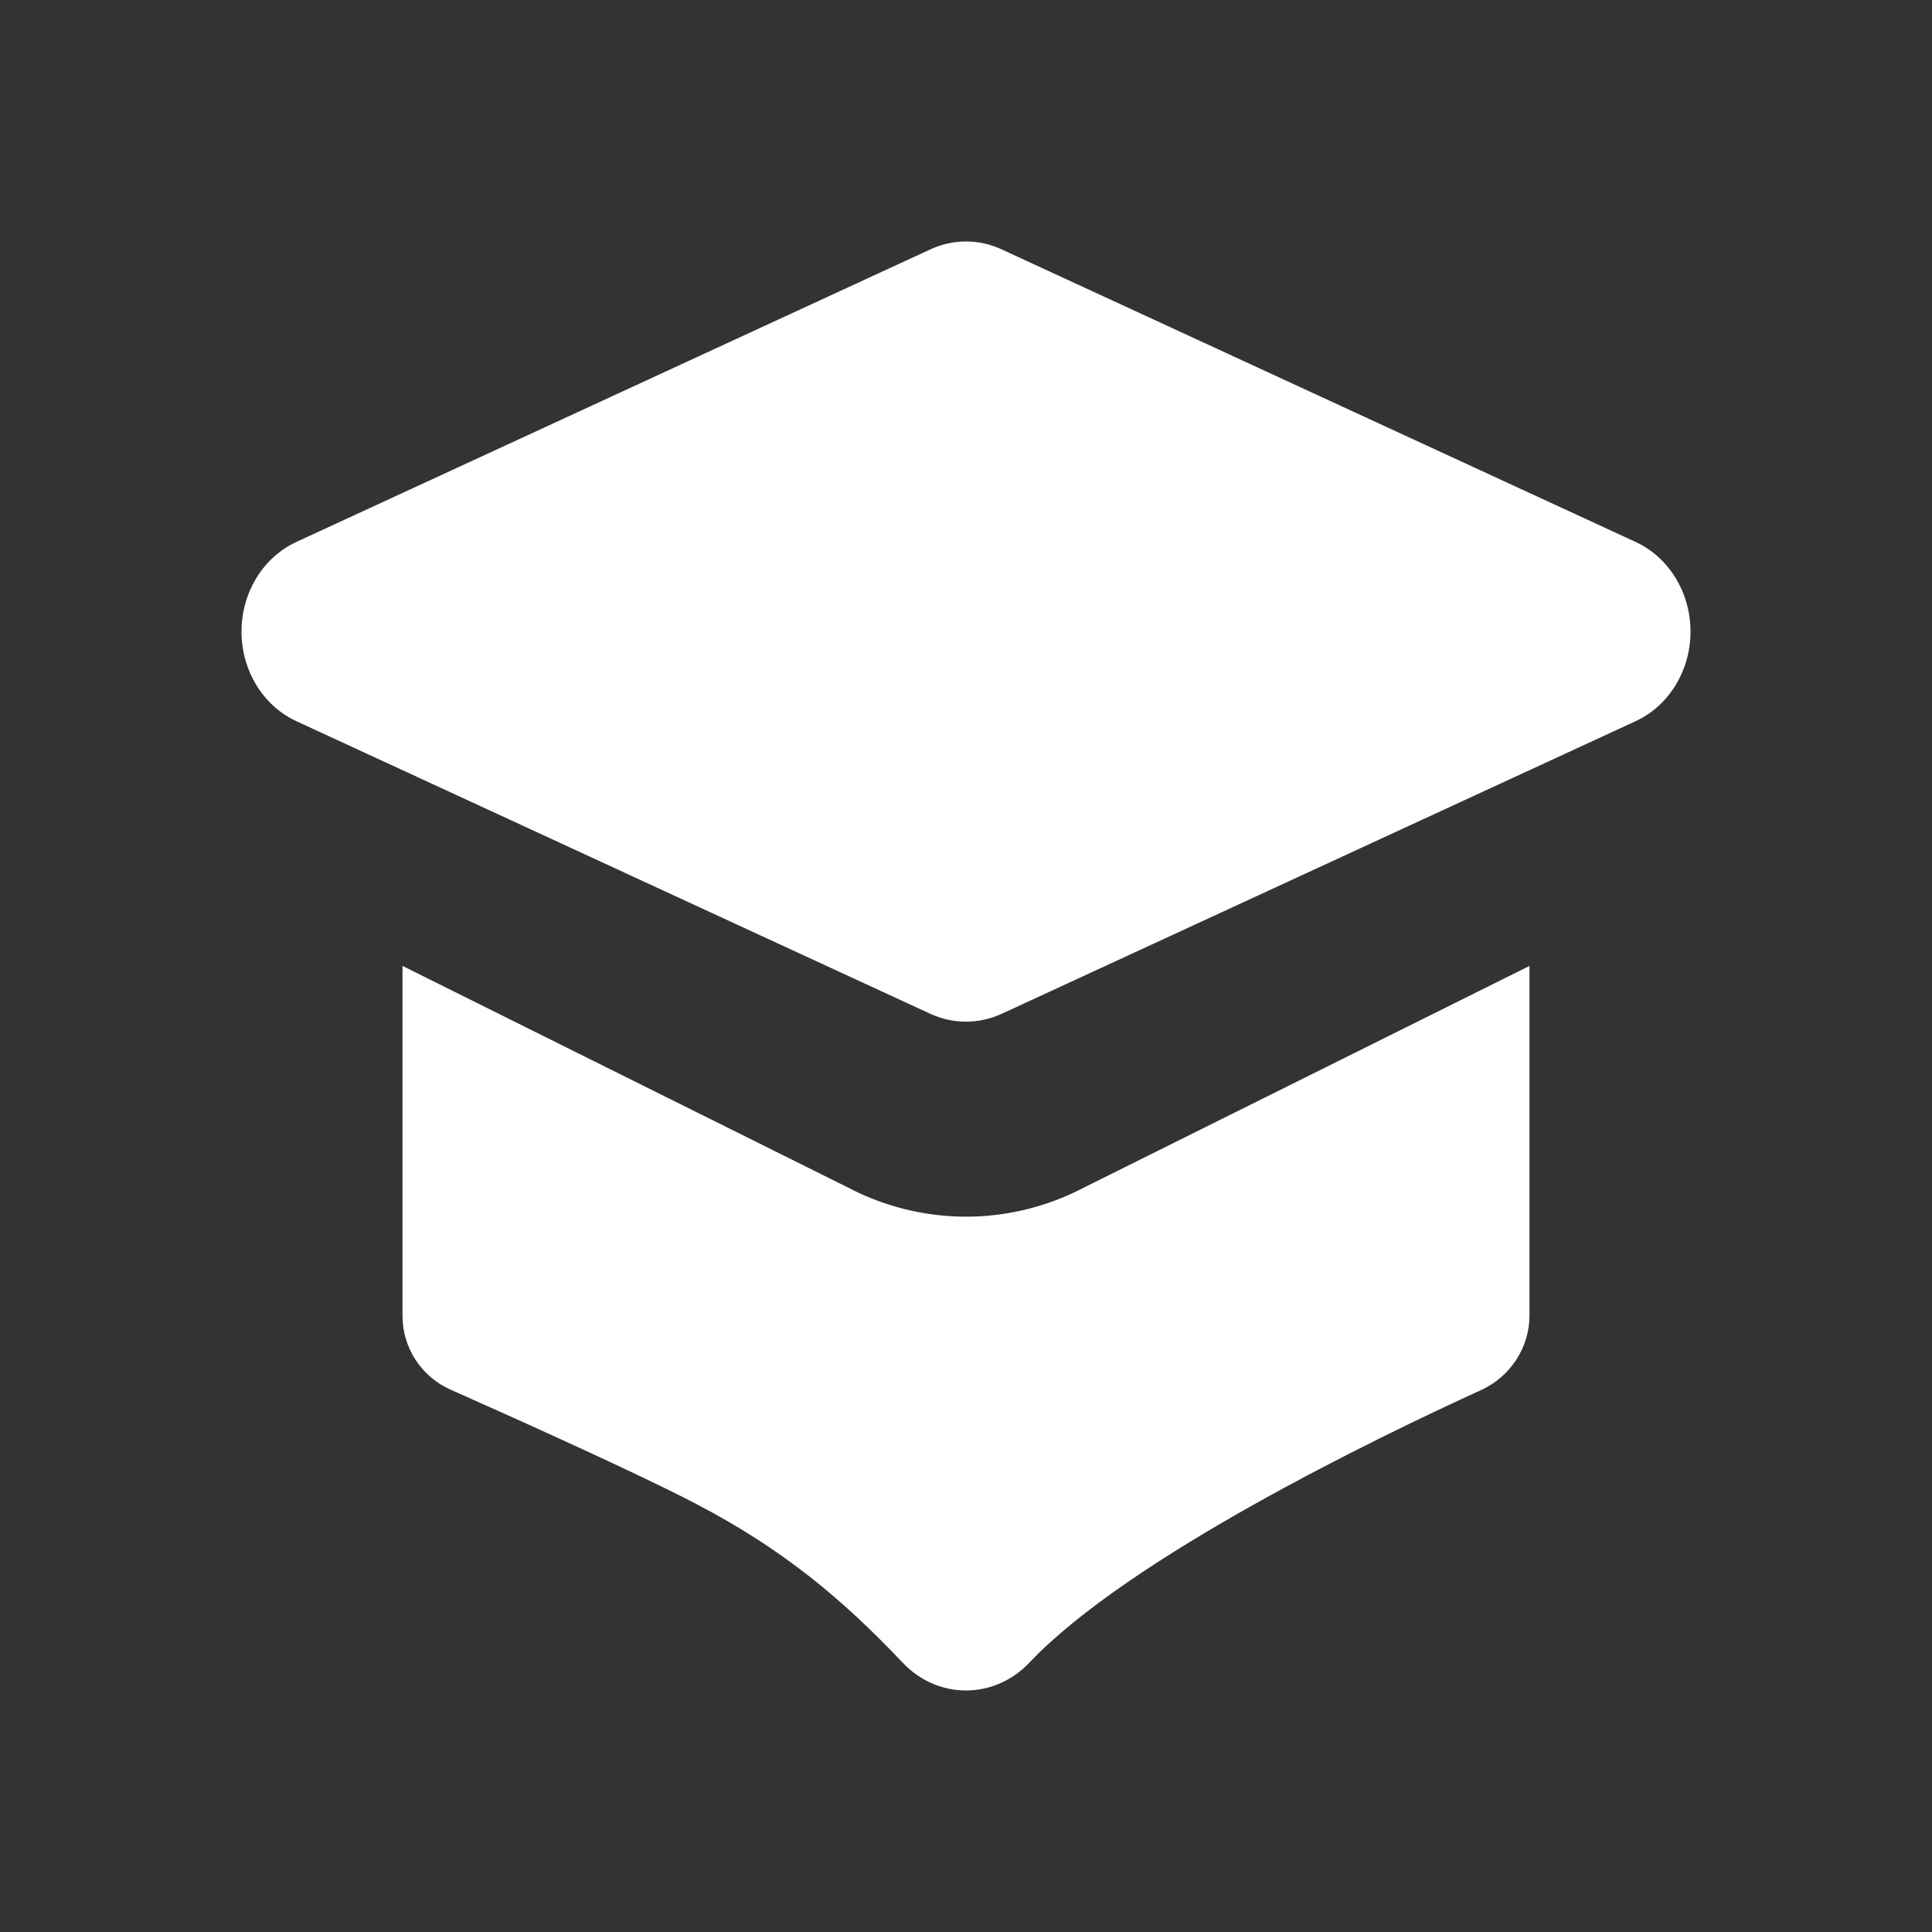 <svg width="24" height="24" viewBox="0 0 24 24" fill="none" xmlns="http://www.w3.org/2000/svg">
<rect x="0" y="0" width="24" height="24" fill="#333333" stroke="none"/>
<path d="M11.557 3.098C11.84 2.967 12.16 2.967 12.443 3.098L20.318 6.732C20.732 6.923 21 7.361 21 7.846C21 8.33 20.732 8.768 20.318 8.959L12.443 12.594C12.16 12.724 11.84 12.724 11.557 12.594L9.375 11.587L6.657 10.332L3.682 8.959C3.268 8.768 3 8.33 3 7.846C3 7.361 3.268 6.923 3.682 6.732L11.557 3.098Z" fill="white"/>
<path d="M5 11.999L5 16.345C5 16.743 5.234 17.102 5.598 17.263C6.426 17.631 7.902 18.294 8.625 18.67C9.718 19.238 10.456 19.855 11.213 20.654C11.65 21.115 12.35 21.115 12.787 20.654C14.023 19.349 17.093 17.864 18.398 17.268C18.762 17.102 19 16.74 19 16.34V11.999L13.329 14.82C12.48 15.212 11.52 15.212 10.671 14.82L5 11.999Z" fill="white"/>
</svg>
